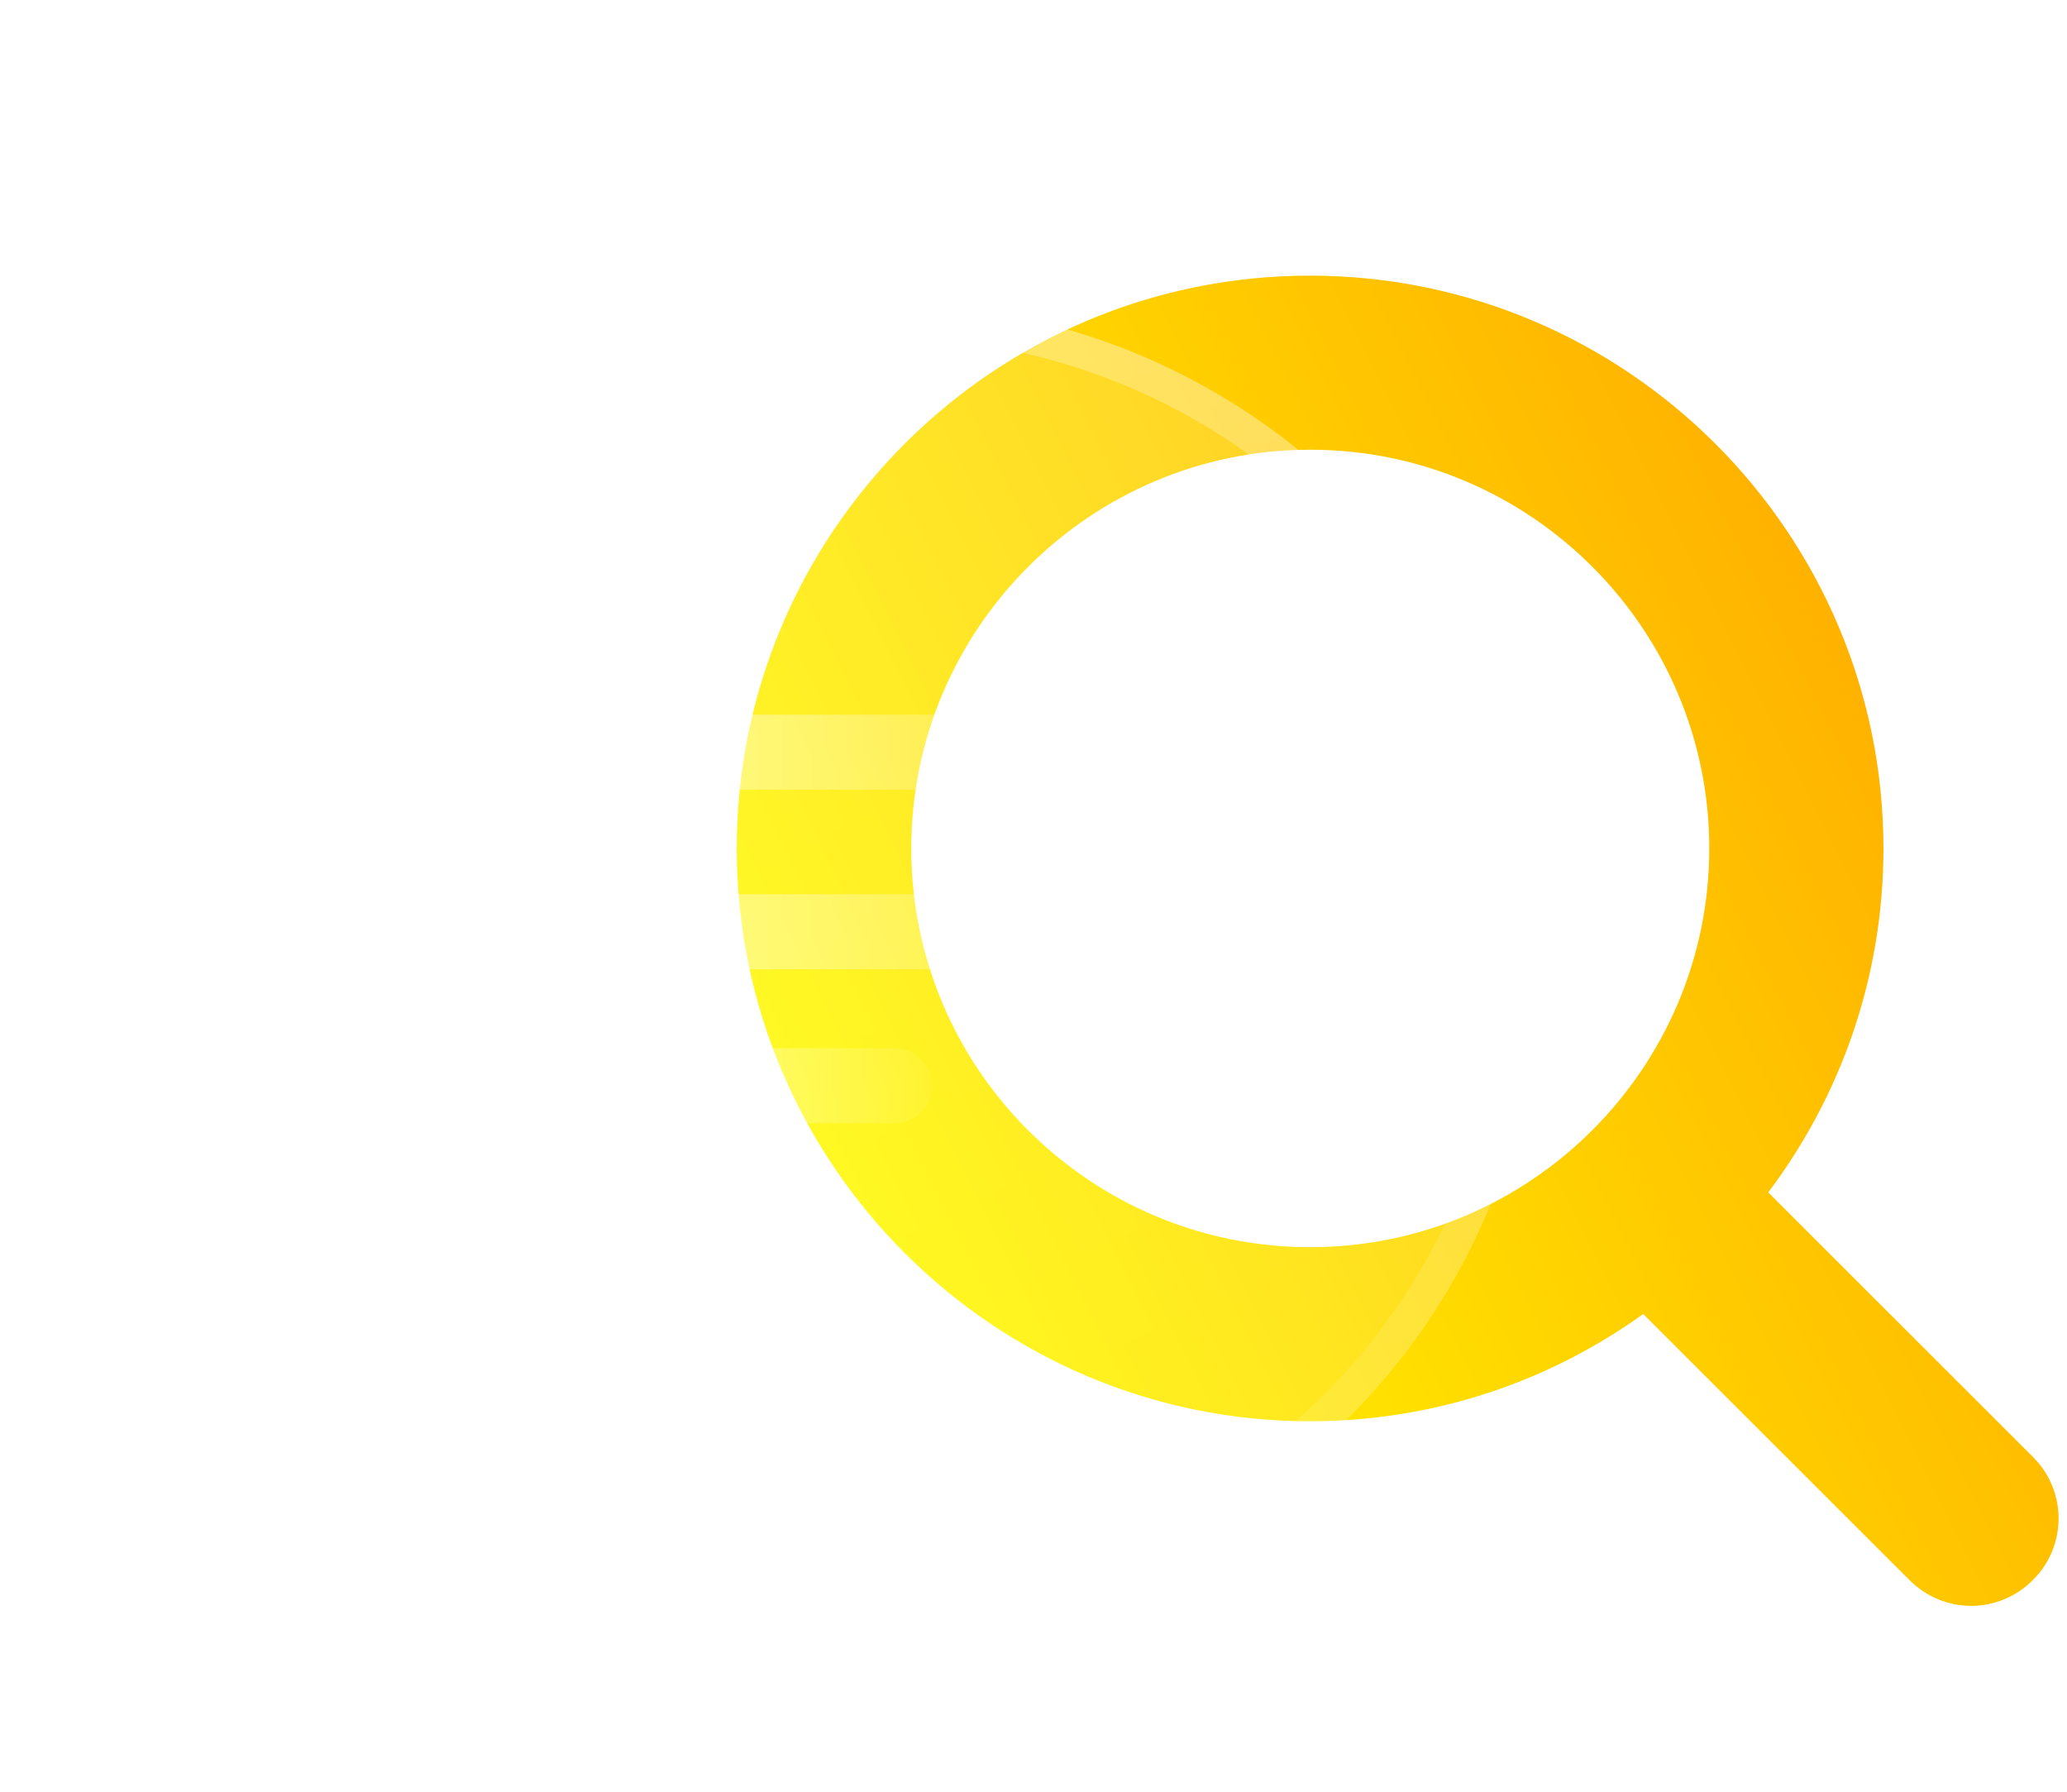 <svg width="30" height="26" viewBox="0 0 30 26" fill="none" xmlns="http://www.w3.org/2000/svg">
<path d="M29.508 21.144L25.664 17.303C26.711 15.912 27.336 14.186 27.336 12.312C27.336 7.731 23.602 4 19.012 4C14.422 4 10.693 7.731 10.693 12.312C10.693 16.892 14.427 20.624 19.012 20.624C20.816 20.624 22.483 20.049 23.849 19.068L27.715 22.93C27.962 23.177 28.285 23.303 28.609 23.303C28.932 23.303 29.256 23.177 29.503 22.93C30.002 22.437 30.002 21.637 29.508 21.144ZM13.226 12.312C13.226 9.123 15.826 6.526 19.017 6.526C22.209 6.526 24.808 9.123 24.808 12.312C24.808 15.501 22.209 18.098 19.017 18.098C15.82 18.098 13.226 15.506 13.226 12.312Z" fill="url(#paint0_linear_3324_1790)"/>
<g filter="url(#filter0_b_3324_1790)">
<path d="M15.738 22.902C20.721 21.325 23.483 16.006 21.905 11.023C20.327 6.04 15.008 3.279 10.025 4.857C5.041 6.434 2.28 11.753 3.858 16.736C5.435 21.719 10.754 24.48 15.738 22.902Z" fill="url(#paint1_linear_3324_1790)"/>
<path d="M21.671 11.097C23.208 15.951 20.518 21.132 15.664 22.669C10.809 24.206 5.628 21.516 4.091 16.662C2.554 11.808 5.244 6.627 10.099 5.09C14.954 3.553 20.135 6.243 21.671 11.097Z" stroke="url(#paint2_linear_3324_1790)" stroke-opacity="0.3" stroke-width="0.49"/>
</g>
<line x1="9.657" y1="10.915" x2="16.107" y2="10.915" stroke="url(#paint3_linear_3324_1790)" stroke-width="1.089" stroke-linecap="round"/>
<line x1="9.657" y1="13.521" x2="16.107" y2="13.521" stroke="url(#paint4_linear_3324_1790)" stroke-width="1.089" stroke-linecap="round"/>
<line x1="9.657" y1="15.755" x2="12.981" y2="15.755" stroke="url(#paint5_linear_3324_1790)" stroke-width="1.089" stroke-linecap="round"/>
<defs>
<filter id="filter0_b_3324_1790" x="-2.139" y="-1.14" width="30.041" height="30.04" filterUnits="userSpaceOnUse" color-interpolation-filters="sRGB">
<feFlood flood-opacity="0" result="BackgroundImageFix"/>
<feGaussianBlur in="BackgroundImageFix" stdDeviation="2.777"/>
<feComposite in2="SourceAlpha" operator="in" result="effect1_backgroundBlur_3324_1790"/>
<feBlend mode="normal" in="SourceGraphic" in2="effect1_backgroundBlur_3324_1790" result="shape"/>
</filter>
<linearGradient id="paint0_linear_3324_1790" x1="9.235" y1="15.236" x2="31.917" y2="3.899" gradientUnits="userSpaceOnUse">
<stop stop-color="#FFFF00"/>
<stop offset="1" stop-color="#FF9500"/>
</linearGradient>
<linearGradient id="paint1_linear_3324_1790" x1="10.985" y1="11.457" x2="15.838" y2="21.164" gradientUnits="userSpaceOnUse">
<stop stop-color="white" stop-opacity="0.15"/>
<stop offset="1" stop-color="white" stop-opacity="0.12"/>
</linearGradient>
<linearGradient id="paint2_linear_3324_1790" x1="10.025" y1="4.857" x2="15.738" y2="22.902" gradientUnits="userSpaceOnUse">
<stop/>
<stop offset="0" stop-color="white" stop-opacity="0.984"/>
<stop offset="1" stop-color="white" stop-opacity="0.32"/>
</linearGradient>
<linearGradient id="paint3_linear_3324_1790" x1="8.273" y1="11.459" x2="17.687" y2="11.459" gradientUnits="userSpaceOnUse">
<stop stop-color="white" stop-opacity="0.51"/>
<stop offset="1" stop-color="white" stop-opacity="0"/>
</linearGradient>
<linearGradient id="paint4_linear_3324_1790" x1="8.273" y1="14.065" x2="17.687" y2="14.065" gradientUnits="userSpaceOnUse">
<stop stop-color="white" stop-opacity="0.51"/>
<stop offset="1" stop-color="white" stop-opacity="0"/>
</linearGradient>
<linearGradient id="paint5_linear_3324_1790" x1="8.621" y1="16.3" x2="14.131" y2="16.3" gradientUnits="userSpaceOnUse">
<stop stop-color="white" stop-opacity="0.51"/>
<stop offset="1" stop-color="white" stop-opacity="0"/>
</linearGradient>
</defs>
</svg>
